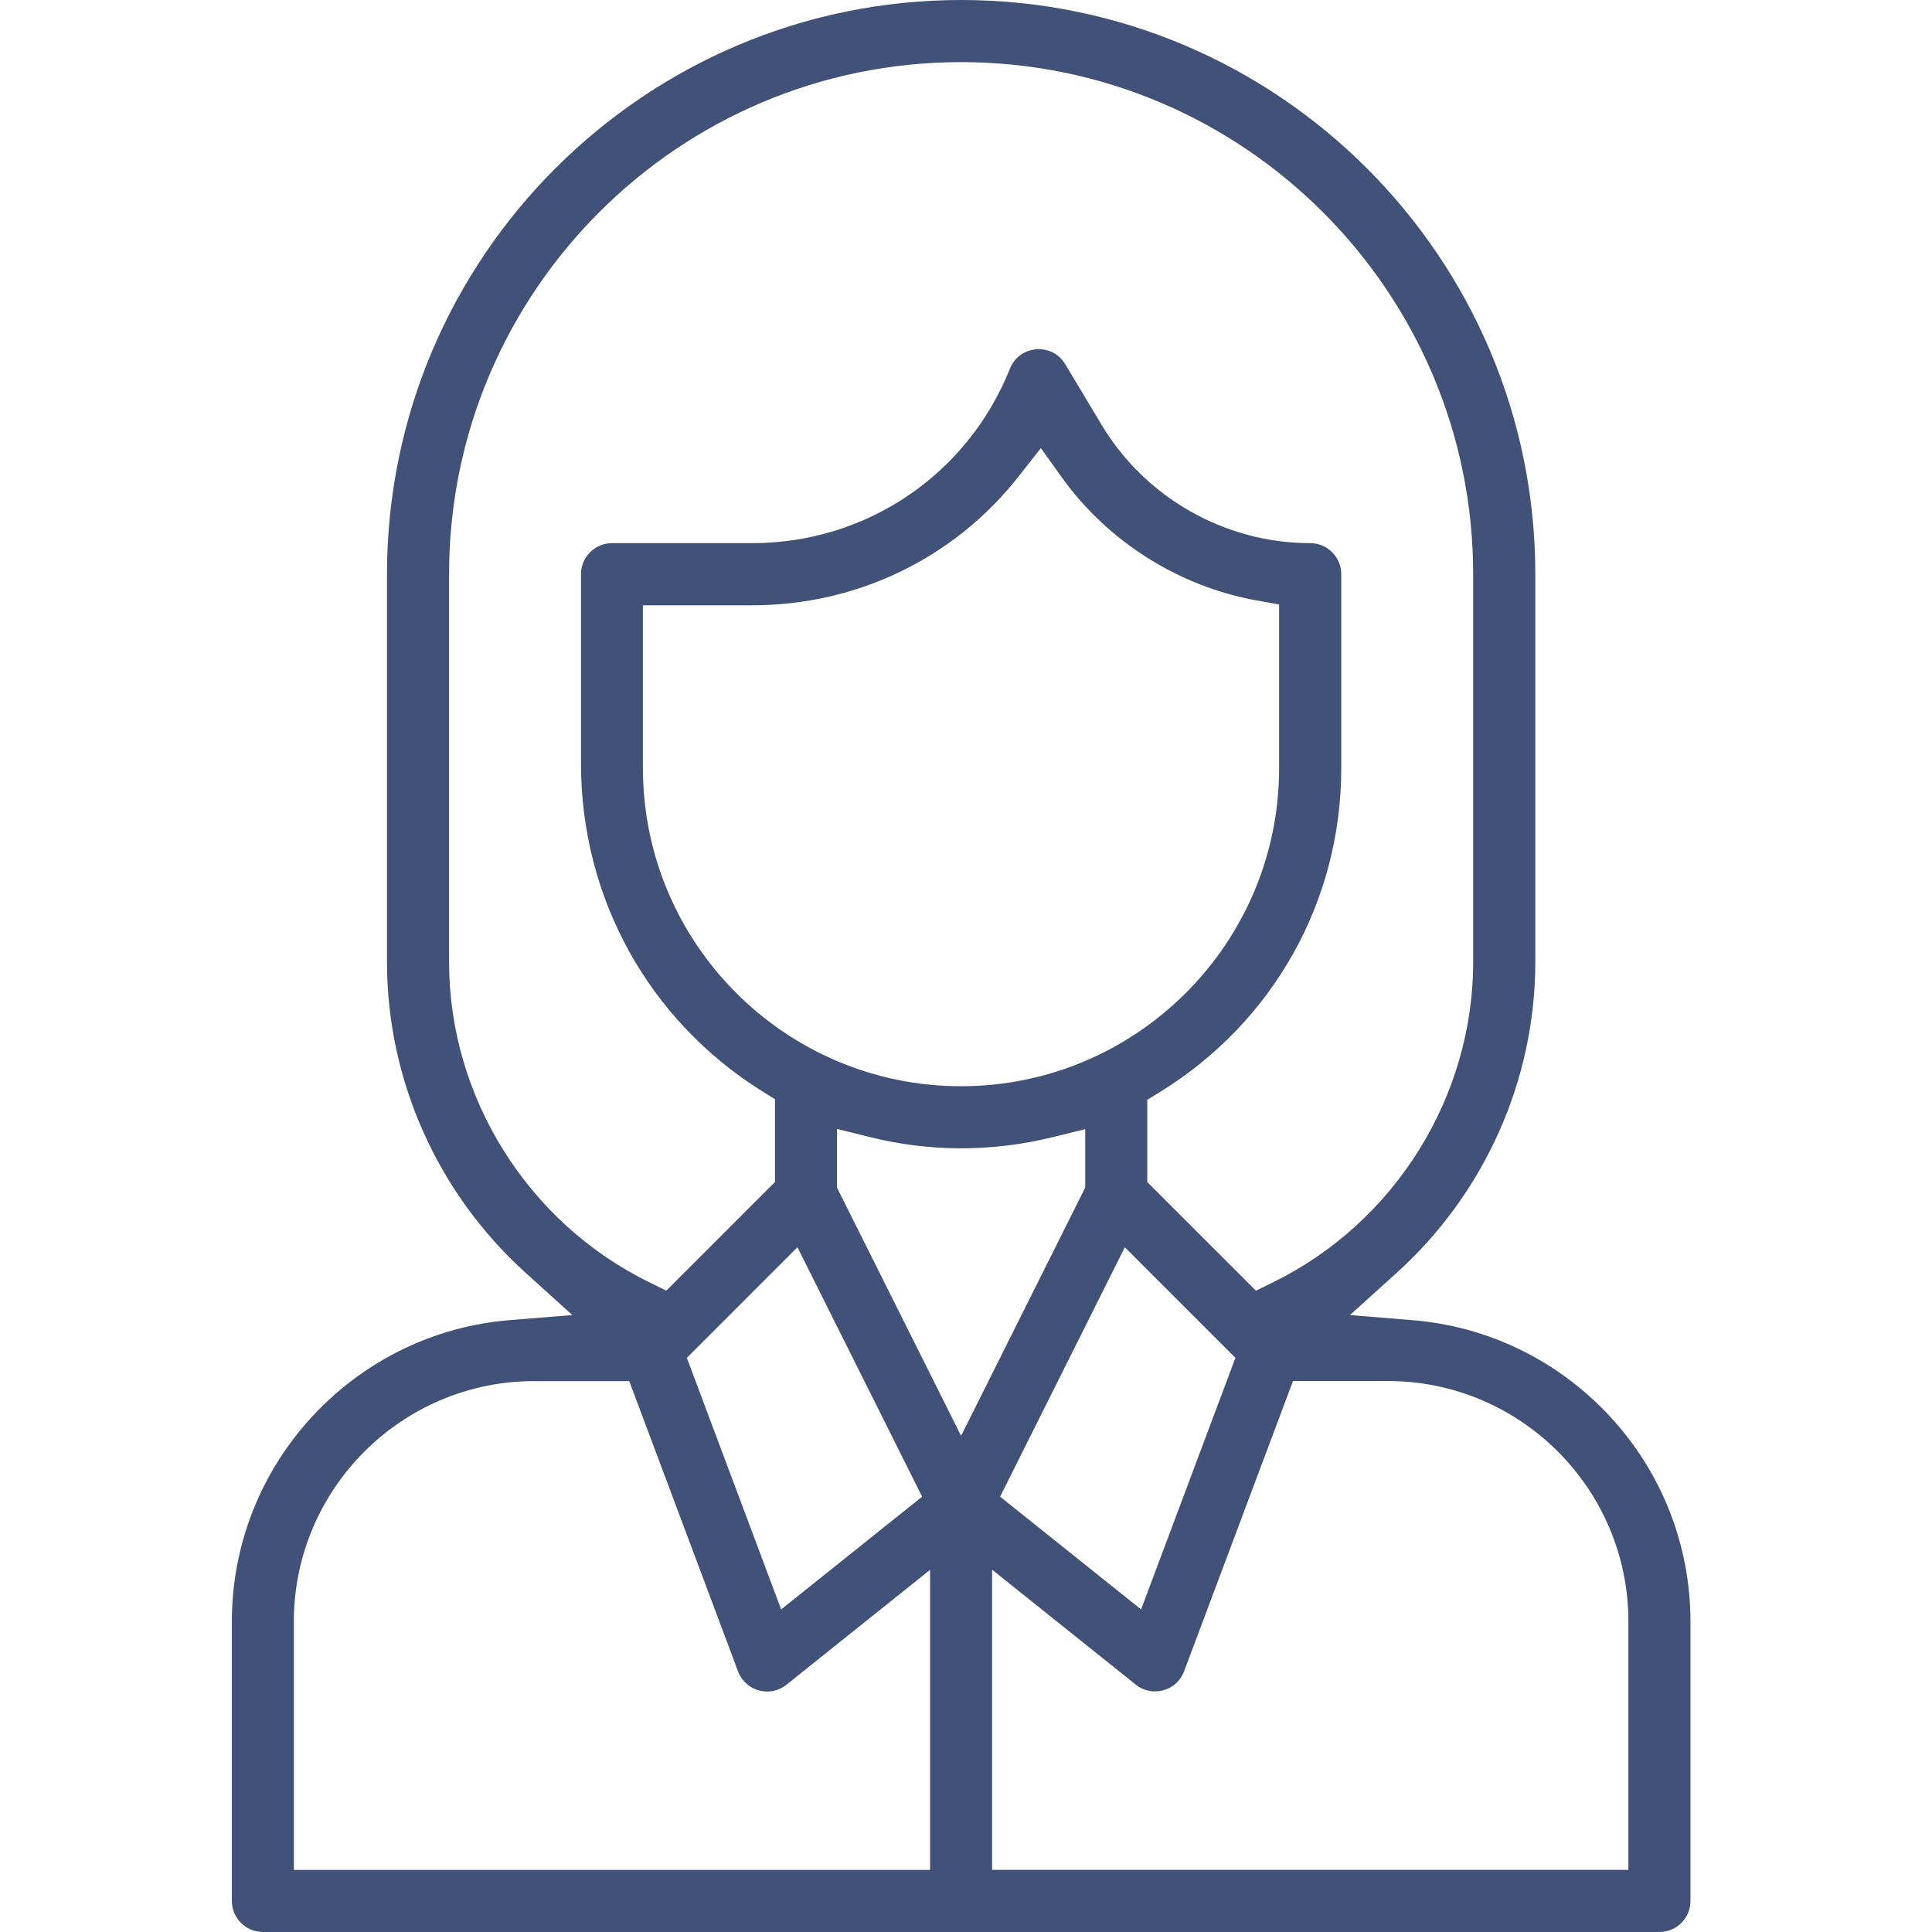 <svg width="120" height="120" viewBox="0 0 120 120" fill="none" xmlns="http://www.w3.org/2000/svg">
<rect width="120" height="120" fill="white"/>
<path d="M16.326 119.996C15.261 119.996 14.4 119.131 14.4 118.07V100.722C14.4 95.978 16.18 91.448 19.412 87.96C22.628 84.495 26.978 82.374 31.66 81.995L35.55 81.681L32.652 79.062C27.177 74.115 24.037 67.082 24.037 59.757V35.662C24.037 15.997 40.038 0 59.699 0C79.36 0 95.361 15.997 95.361 35.662V59.757C95.361 67.078 92.221 74.115 86.746 79.062L83.848 81.681L87.738 81.999C92.42 82.378 96.77 84.499 99.986 87.964C103.218 91.448 104.998 95.982 104.998 100.726V118.074C104.998 119.139 104.133 120 103.072 120H16.326V119.996ZM61.625 116.141H101.143V100.718C101.143 92.482 94.442 85.778 86.202 85.778H80.31L73.548 103.804C73.265 104.566 72.552 105.056 71.733 105.056C71.431 105.056 70.975 104.983 70.538 104.631L61.621 97.498V116.137L61.625 116.141ZM33.192 85.782C24.956 85.782 18.252 92.482 18.252 100.722V116.144H57.769V97.505L48.852 104.639C48.415 104.991 47.96 105.064 47.657 105.064C46.842 105.064 46.13 104.574 45.842 103.812L39.084 85.785H33.192V85.782ZM62.119 92.961L70.875 99.964L76.734 84.338L69.865 77.469L62.119 92.961ZM42.661 84.338L48.519 99.964L57.275 92.961L49.53 77.469L42.661 84.338ZM51.984 73.759L59.695 89.182L67.406 73.759V70.133L65.32 70.646C63.486 71.094 61.594 71.324 59.695 71.324H59.557C57.708 71.312 55.866 71.083 54.078 70.638L51.988 70.122V73.759H51.984ZM64.519 21.687C64.845 21.687 65.657 21.779 66.166 22.625L68.436 26.408C71.151 30.93 76.109 33.736 81.382 33.736C82.446 33.736 83.308 34.601 83.308 35.662V47.711C83.308 55.955 79.104 63.471 72.059 67.82L71.258 68.314V73.418L78.009 80.168L79.092 79.636C86.631 75.93 91.501 68.131 91.501 59.761V35.666C91.501 18.126 77.231 3.859 59.695 3.859C42.159 3.859 27.893 18.122 27.893 35.662V59.757C27.893 68.127 32.763 75.926 40.302 79.632L41.386 80.165L48.136 73.414V68.276L47.343 67.782C40.294 63.379 36.087 55.771 36.087 47.432V35.662C36.087 34.597 36.952 33.736 38.012 33.736H46.723C53.814 33.736 60.097 29.482 62.728 22.9C63.084 22.008 63.892 21.687 64.523 21.687H64.519ZM39.934 47.711C39.934 58.604 48.798 67.468 59.691 67.468C70.584 67.468 79.448 58.604 79.448 47.711V37.546L78.062 37.297C73.226 36.428 68.816 33.644 65.959 29.662L64.65 27.836L63.26 29.601C59.263 34.682 53.228 37.596 46.712 37.596H39.931V47.715L39.934 47.711Z" fill="#415177"/>
</svg>
